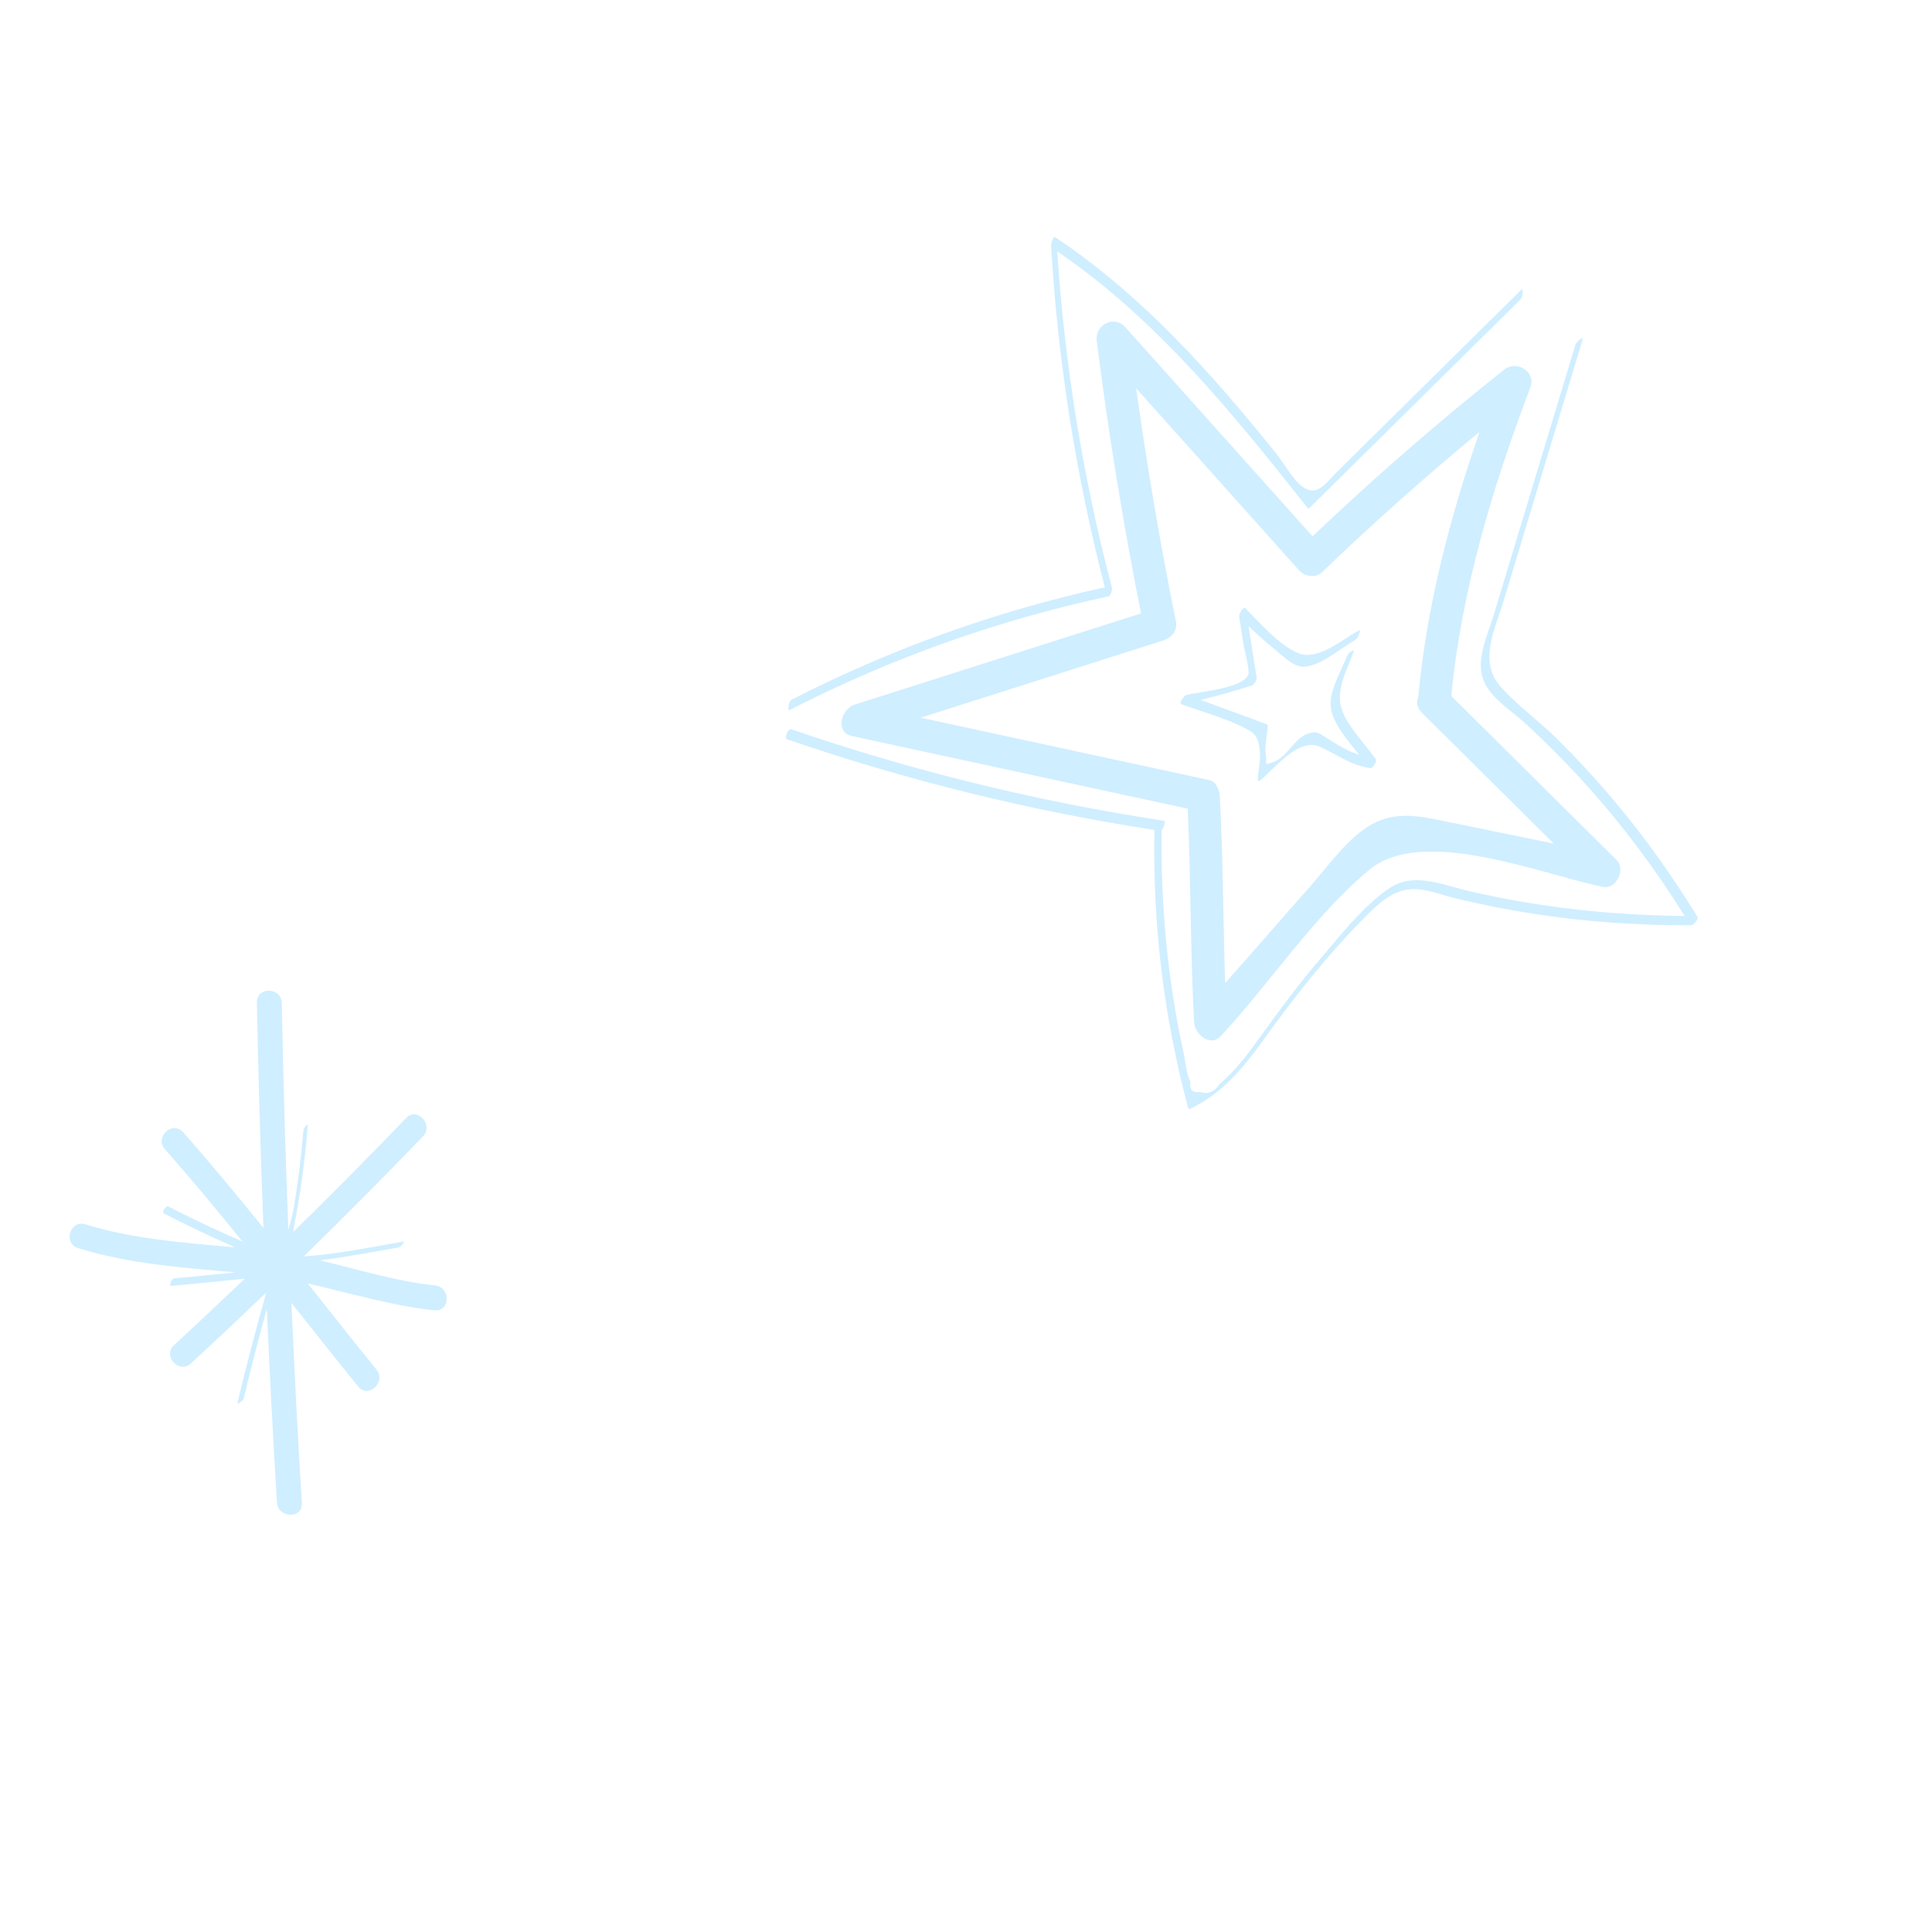 <?xml version="1.0" encoding="UTF-8"?> <svg xmlns="http://www.w3.org/2000/svg" width="80" height="80" viewBox="0 0 80 80" fill="none"><path d="M49.181 33.486C49.314 36.432 49.288 39.383 49.445 42.329C49.471 42.825 50.112 43.377 50.559 42.895C52.596 40.699 54.397 37.937 56.692 36.022C58.898 34.182 63.759 36.186 66.371 36.723C66.934 36.839 67.33 36 66.937 35.61C64.656 33.346 62.376 31.082 60.095 28.818C60.515 24.436 61.813 20.146 63.369 16.045C63.615 15.397 62.804 14.895 62.293 15.301C59.539 17.484 56.896 19.788 54.349 22.208L46.598 13.549C46.131 13.027 45.331 13.446 45.414 14.112C45.889 17.898 46.503 21.659 47.248 25.401C43.295 26.659 39.341 27.918 35.388 29.176C34.842 29.349 34.546 30.32 35.289 30.481C39.921 31.483 44.55 32.485 49.181 33.486ZM48.693 25.733C48.043 22.531 47.497 19.314 47.046 16.08C49.294 18.591 51.541 21.102 53.788 23.613C54.021 23.873 54.474 23.954 54.743 23.693C56.847 21.672 59.02 19.738 61.265 17.881C60.034 21.441 59.066 25.127 58.727 28.87C58.653 29.039 58.662 29.236 58.797 29.418C58.832 29.472 58.874 29.517 58.923 29.558C60.728 31.35 62.534 33.142 64.34 34.933C62.915 34.64 61.493 34.344 60.068 34.056C58.922 33.825 57.863 33.537 56.784 34.143C55.795 34.7 54.935 35.939 54.188 36.777C53.029 38.081 51.894 39.408 50.73 40.708C50.646 38.134 50.647 35.558 50.51 32.987C50.496 32.718 50.37 32.368 50.06 32.299C46.081 31.439 42.103 30.579 38.123 29.718C41.467 28.654 44.81 27.589 48.154 26.525C48.498 26.416 48.772 26.128 48.693 25.733Z" fill="#CFEEFF"></path><path d="M49.274 45.916C50.621 45.289 51.511 44.182 52.36 43C53.68 41.167 55.074 39.411 56.679 37.819C57.238 37.263 57.834 36.77 58.681 36.82C59.19 36.849 59.725 37.067 60.218 37.186C61.286 37.446 62.367 37.661 63.453 37.831C65.63 38.172 67.828 38.322 70.029 38.313C70.132 38.312 70.346 38.062 70.284 37.959C69.228 36.239 68.057 34.596 66.752 33.055C66.04 32.215 65.293 31.405 64.512 30.629C63.757 29.878 62.847 29.228 62.141 28.439C61.204 27.394 61.909 26.051 62.263 24.88C62.626 23.681 62.988 22.482 63.35 21.282C64.075 18.884 64.801 16.486 65.525 14.087C65.592 13.868 65.268 14.163 65.236 14.273L62.996 21.679L61.846 25.488C61.618 26.236 61.173 27.157 61.363 27.961C61.565 28.817 62.512 29.363 63.123 29.922C63.983 30.709 64.807 31.536 65.591 32.399C67.148 34.112 68.53 35.967 69.76 37.927C66.754 37.905 63.762 37.577 60.833 36.899C59.712 36.639 58.522 36.078 57.483 36.808C56.418 37.552 55.511 38.727 54.672 39.702C53.796 40.724 52.998 41.801 52.212 42.895C51.702 43.603 51.176 44.326 50.497 44.887C50.283 45.216 50.015 45.325 49.691 45.214C49.383 45.268 49.248 45.125 49.291 44.784C49.118 44.461 49.089 43.956 49.012 43.605C48.345 40.568 48.057 37.47 48.102 34.365C48.206 34.267 48.277 33.999 48.196 33.986C48.162 33.981 48.127 33.974 48.093 33.969C48.086 33.962 48.075 33.961 48.062 33.964C42.856 33.167 37.742 31.908 32.76 30.196C32.634 30.153 32.466 30.572 32.582 30.611C37.537 32.314 42.625 33.568 47.803 34.366C47.723 38.264 48.192 42.125 49.202 45.891C49.212 45.923 49.252 45.926 49.274 45.916Z" fill="#CFEEFF"></path><path d="M45.891 24.697C46.013 24.671 46.063 24.409 46.036 24.31C44.838 19.755 44.085 15.105 43.777 10.406C47.915 13.227 51.065 17.143 54.148 21.037C54.167 21.061 54.202 21.056 54.221 21.037C57.137 18.157 60.049 15.276 62.964 12.396C63.048 12.314 63.102 11.891 62.995 11.997C61.278 13.694 59.561 15.391 57.843 17.088C57.011 17.911 56.178 18.734 55.345 19.557C54.908 19.989 54.547 20.587 53.952 20.166C53.53 19.866 53.152 19.158 52.826 18.754C50.143 15.426 47.282 12.216 43.7 9.828C43.597 9.759 43.519 10.125 43.522 10.175C43.804 14.956 44.551 19.685 45.748 24.32C41.235 25.31 36.885 26.867 32.772 28.977C32.651 29.039 32.598 29.453 32.686 29.406C36.868 27.261 41.296 25.682 45.891 24.697Z" fill="#CFEEFF"></path><path d="M52.191 32.309C52.843 31.755 53.789 30.521 54.677 30.931C55.398 31.263 55.909 31.681 56.743 31.807C56.848 31.823 57.03 31.521 56.969 31.434C56.546 30.841 55.906 30.191 55.616 29.525C55.249 28.684 55.724 27.856 56.024 27.058C56.126 26.786 55.821 27.044 55.772 27.171C55.537 27.795 55.015 28.623 55.11 29.314C55.2 29.963 55.797 30.662 56.29 31.259C55.798 31.099 55.396 30.855 54.912 30.544C54.593 30.34 54.52 30.26 54.153 30.38C53.598 30.564 53.286 31.359 52.745 31.547C52.297 31.703 52.479 31.677 52.412 31.257C52.356 30.902 52.47 30.442 52.495 30.088C52.496 30.069 52.505 30.009 52.476 29.998C51.554 29.659 50.634 29.321 49.715 28.981C50.426 28.807 51.132 28.614 51.832 28.385C51.932 28.352 52.05 28.156 52.034 28.051C51.922 27.342 51.809 26.632 51.697 25.922C52.021 26.234 52.352 26.538 52.706 26.82C53.014 27.065 53.518 27.6 53.944 27.607C54.644 27.62 55.537 26.822 56.13 26.491C56.235 26.432 56.391 26.034 56.255 26.11C55.576 26.489 54.556 27.367 53.772 27.05C52.958 26.721 52.164 25.787 51.565 25.182C51.476 25.093 51.297 25.451 51.308 25.519C51.372 25.922 51.434 26.324 51.499 26.727C51.528 26.915 51.761 27.763 51.69 27.935C51.458 28.495 49.736 28.64 49.133 28.771C49.054 28.787 48.793 29.114 48.923 29.162C49.741 29.463 50.627 29.699 51.411 30.079C51.952 30.342 52.09 30.449 52.165 31.073C52.208 31.439 52.106 31.877 52.082 32.242C52.077 32.317 52.115 32.374 52.191 32.309Z" fill="#CFEEFF"></path><path d="M12.499 62.242C12.329 59.479 12.19 56.714 12.066 53.948C12.984 55.106 13.901 56.266 14.83 57.413C15.25 57.929 16.007 57.228 15.59 56.714C14.633 55.534 13.689 54.34 12.745 53.147C14.489 53.54 16.198 54.068 17.986 54.258C18.647 54.329 18.676 53.298 18.017 53.228C16.388 53.054 14.827 52.564 13.239 52.186C14.339 52.055 15.448 51.837 16.505 51.655C16.594 51.641 16.807 51.394 16.692 51.414C15.363 51.645 13.951 51.929 12.578 52.026C14.248 50.395 15.895 48.74 17.514 47.057C17.973 46.579 17.276 45.818 16.816 46.297C15.28 47.895 13.72 49.469 12.136 51.019C12.143 50.968 12.149 50.926 12.153 50.91C12.255 50.389 12.346 49.868 12.427 49.344C12.566 48.441 12.668 47.534 12.745 46.623C12.76 46.451 12.57 46.726 12.564 46.812C12.471 47.91 12.337 49.003 12.15 50.089C12.106 50.345 12.021 50.636 11.94 50.933C11.82 47.802 11.727 44.67 11.668 41.536C11.655 40.875 10.626 40.84 10.638 41.506C10.696 44.621 10.788 47.734 10.908 50.847C9.824 49.505 8.725 48.176 7.584 46.885C7.143 46.387 6.384 47.086 6.824 47.582C7.929 48.832 8.993 50.114 10.041 51.411C9 50.957 7.973 50.473 6.963 49.954C6.871 49.907 6.695 50.201 6.777 50.243C7.749 50.742 8.734 51.21 9.734 51.649C7.643 51.459 5.563 51.322 3.531 50.695C2.898 50.499 2.6 51.487 3.236 51.683C5.364 52.34 7.545 52.487 9.743 52.686C8.947 52.767 8.152 52.85 7.355 52.922C7.352 52.922 7.35 52.919 7.348 52.919L7.201 52.937C7.104 52.948 6.984 53.256 7.081 53.248C8.1 53.156 9.119 53.051 10.138 52.945C9.168 53.87 8.193 54.791 7.207 55.698C6.718 56.148 7.416 56.907 7.905 56.457C8.954 55.492 9.989 54.513 11.017 53.529C11.018 53.533 11.018 53.539 11.018 53.543C10.595 55.047 10.198 56.559 9.836 58.08C9.809 58.194 10.068 58.001 10.09 57.911C10.386 56.666 10.71 55.428 11.048 54.193C11.168 56.867 11.304 59.54 11.468 62.211C11.508 62.868 12.54 62.906 12.499 62.242Z" fill="#CFEEFF"></path></svg> 
